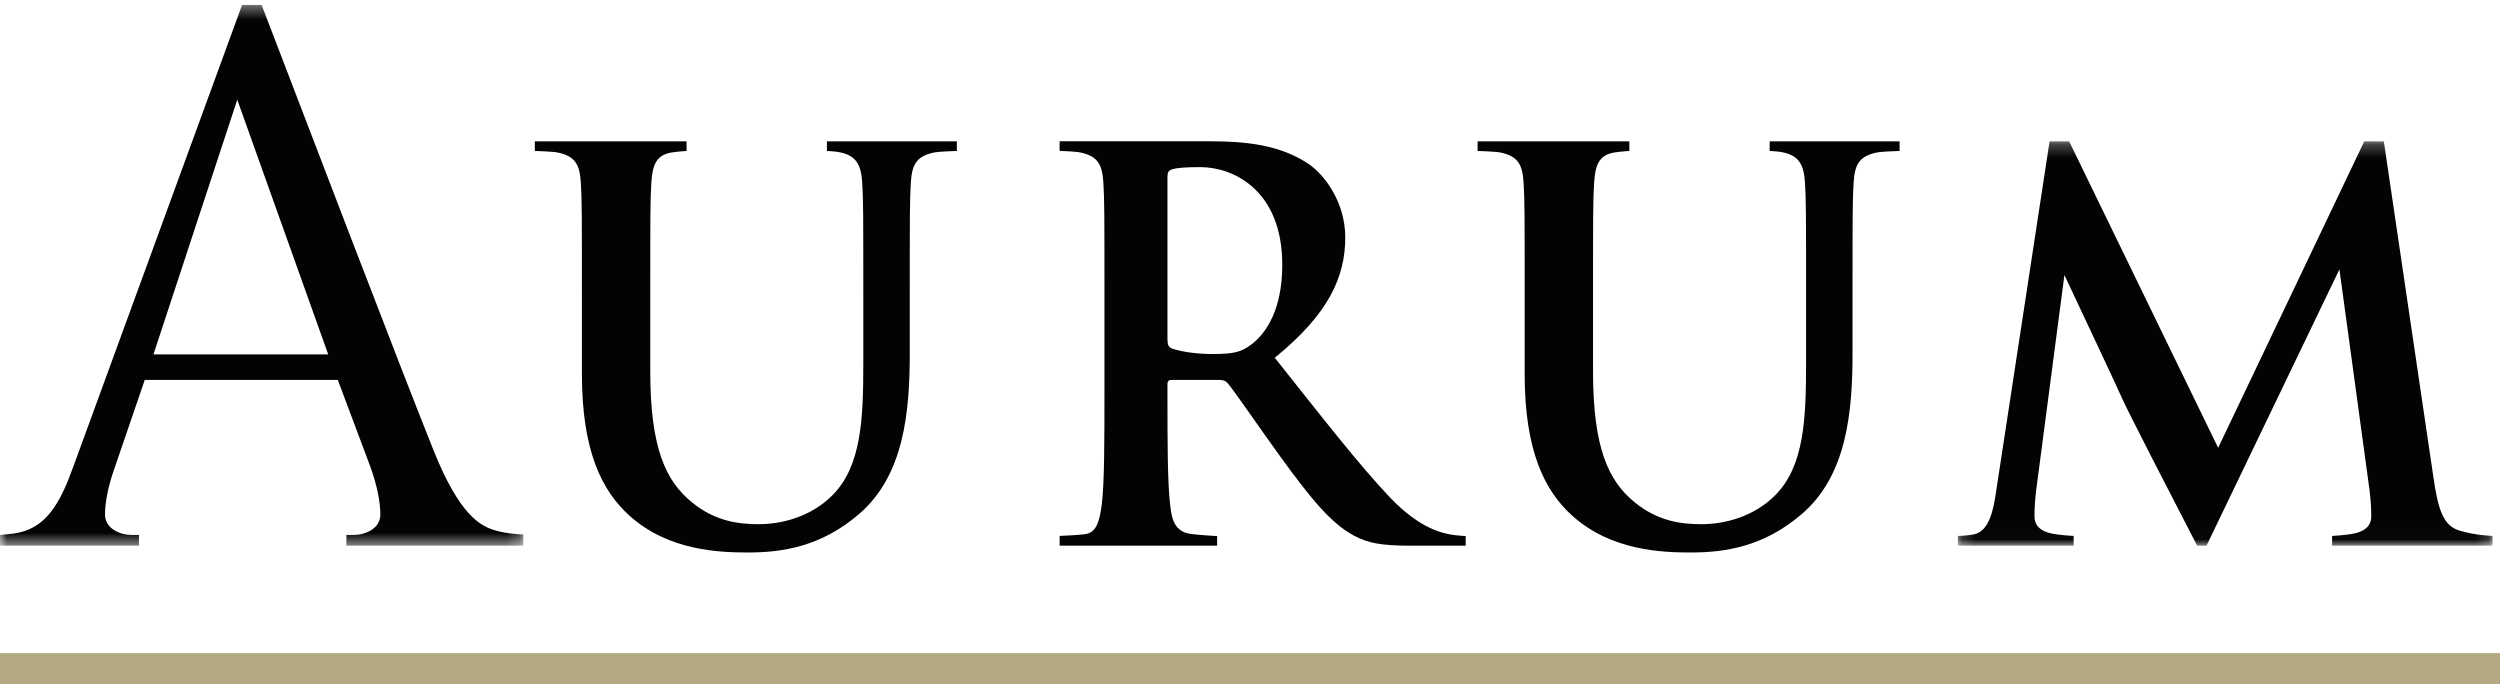 <?xml version="1.0" encoding="UTF-8"?>
<svg width="190px" height="52px" viewBox="0 0 190 52" version="1.1" xmlns="http://www.w3.org/2000/svg" xmlns:xlink="http://www.w3.org/1999/xlink">
    <!-- Generator: Sketch 54.1 (76490) - https://sketchapp.com -->
    <title>AURUM logo</title>
    <desc>Created with Sketch.</desc>
    <defs>
        <polygon id="path-1" points="5.82822086e-05 0.376 39.771 0.376 39.771 41.473 5.82822086e-05 41.473"></polygon>
        <polygon id="path-3" points="0.176 0.249 40.817 0.249 40.817 30.982 0.176 30.982"></polygon>
    </defs>
    <g id="Symbols" stroke="none" stroke-width="1" fill="none" fill-rule="evenodd">
        <g id="AURUM-Nav" transform="translate(-33, -42)">
            <g id="AURUM-logo" transform="translate(33, 42)">
                <g id="Group-15">
                    <polygon id="Fill-1" fill="#B2A881" points="0 52 190 52 190 49.636 0 49.636"></polygon>
                    <g id="Group-14">
                        <path d="M88.727,25.768 C88.727,26.215 88.808,26.377 89.092,26.499 C89.944,26.783 91.162,26.905 92.176,26.905 C93.8,26.905 94.327,26.743 95.057,26.215 C96.275,25.322 97.452,23.456 97.452,20.128 C97.452,14.366 93.637,12.702 91.243,12.702 C90.228,12.702 89.498,12.742 89.092,12.864 C88.808,12.945 88.727,13.108 88.727,13.432 L88.727,25.768 Z M83.938,22.563 C83.938,16.394 83.938,15.201 83.857,13.902 C83.776,12.523 83.452,11.873 82.112,11.59 C81.788,11.509 80.53,11.468 80.53,11.468 L80.53,10.738 L92.014,10.738 C94.57,10.738 97.29,10.981 99.481,12.482 C100.617,13.253 102.24,15.323 102.24,18.041 C102.24,21.045 100.982,23.861 96.883,27.189 C100.495,31.733 103.295,35.345 105.689,37.861 C107.962,40.215 109.626,40.499 110.234,40.621 C110.68,40.702 111.393,40.743 111.393,40.743 L111.393,41.473 L107.231,41.473 C104.959,41.473 103.945,41.27 102.889,40.702 C101.144,39.768 99.602,37.861 97.33,34.737 C95.707,32.504 93.84,29.745 93.312,29.136 C93.109,28.893 92.866,28.873 92.581,28.873 L89.051,28.873 C88.848,28.873 88.727,28.949 88.727,29.192 L88.727,29.761 C88.727,33.534 88.727,36.644 88.93,38.348 C89.051,39.525 89.295,40.417 90.512,40.58 C91.121,40.662 92.501,40.743 92.501,40.743 L92.501,41.473 L80.532,41.473 L80.532,40.729 C80.532,40.729 82.193,40.662 82.559,40.58 C83.37,40.417 83.573,39.525 83.735,38.348 C83.938,36.644 83.938,33.438 83.938,29.705 L83.938,22.563 Z" id="Fill-2" fill="#020303"></path>
                        <g id="Group-6">
                            <mask id="mask-2" fill="white">
                                <use xlink:href="#path-1"></use>
                            </mask>
                            <g id="Clip-5"></g>
                            <path d="M11.663,26.936 L18.032,7.578 L24.944,26.936 L11.663,26.936 Z M37.618,40.302 C36.489,39.98 34.929,39.118 32.991,34.331 C30.377,27.815 23.141,8.877 19.884,0.376 L18.397,0.376 L5.561,35.493 C4.592,38.182 3.516,40.227 1.041,40.549 C0.611,40.603 5.82822086e-05,40.657 5.82822086e-05,40.657 L5.82822086e-05,41.473 L10.563,41.473 L10.563,40.657 L10.025,40.657 C9.111,40.657 7.981,40.173 7.981,39.097 C7.981,38.129 8.25,36.837 8.735,35.493 L11.001,28.873 L25.672,28.873 L28.154,35.49 L28.156,35.495 C28.641,36.84 28.907,38.129 28.907,39.097 C28.907,40.173 27.778,40.657 26.864,40.657 L26.326,40.657 L26.326,41.473 L39.771,41.473 L39.771,40.625 C39.771,40.625 38.425,40.571 37.618,40.302 L37.618,40.302 Z" id="Fill-4" fill="#020303" mask="url(#mask-2)"></path>
                        </g>
                        <g id="Group-9" transform="translate(148.62, 10.491)">
                            <mask id="mask-4" fill="white">
                                <use xlink:href="#path-3"></use>
                            </mask>
                            <g id="Clip-8"></g>
                            <path d="M38.301,29.834 C37.083,29.469 36.678,28.291 36.313,25.735 L32.551,0.249 L31.065,0.249 L19.959,23.543 L8.635,0.249 L7.148,0.249 L3.077,26.912 C2.875,28.291 2.55,29.874 1.414,30.117 C0.805,30.239 0.176,30.239 0.176,30.239 L0.176,30.982 L8.977,30.982 L8.977,30.239 C8.977,30.239 7.947,30.198 7.217,30.036 C6.527,29.874 6,29.509 6,28.738 C6,28.088 6.04,27.561 6.121,26.83 L8.276,10.412 C9.806,13.676 12.285,18.922 12.614,19.688 C13.008,20.608 16.521,27.425 18.364,30.982 L19.075,30.982 L29.176,9.979 L31.474,26.826 L31.474,26.834 C31.556,27.564 31.595,28.088 31.595,28.738 C31.595,29.509 31.068,29.874 30.378,30.036 C29.647,30.198 28.619,30.239 28.619,30.239 L28.619,30.982 L40.817,30.982 L40.817,30.239 C40.817,30.239 39.478,30.198 38.301,29.834" id="Fill-7" fill="#020303" mask="url(#mask-4)"></path>
                        </g>
                        <path d="M140.792,22.504 C140.792,16.335 140.792,15.207 140.873,13.907 C140.954,12.528 141.278,11.879 142.618,11.595 C142.942,11.514 144.37,11.473 144.37,11.473 L144.37,10.743 L134.495,10.743 L134.494,11.471 C134.838,11.491 135.256,11.523 135.434,11.567 C136.725,11.809 137.099,12.528 137.18,13.907 C137.261,15.207 137.261,16.342 137.261,22.511 L137.261,27.583 C137.261,31.763 137.139,35.415 134.908,37.647 C133.284,39.27 131.093,39.838 129.308,39.838 C127.928,39.838 126.062,39.676 124.235,38.174 C122.247,36.551 121.07,34.076 121.07,28.192 L121.07,22.511 C121.07,16.342 121.07,15.207 121.152,13.907 C121.232,12.487 121.557,11.797 122.652,11.595 C123.14,11.514 123.829,11.473 123.829,11.473 L123.829,10.743 L112.297,10.743 L112.297,11.473 C112.297,11.473 113.725,11.514 114.049,11.595 C115.389,11.879 115.713,12.528 115.794,13.907 C115.875,15.207 115.875,16.342 115.875,22.511 L115.875,28.435 C115.875,34.319 117.418,37.323 119.487,39.189 C122.45,41.867 126.346,41.989 128.496,41.989 C131.134,41.989 134.055,41.543 136.937,39.067 C140.346,36.145 140.792,31.357 140.792,26.852 L140.792,22.52 L140.792,22.504 Z" id="Fill-10" fill="#020303"></path>
                        <path d="M69.142,22.504 C69.142,16.335 69.142,15.207 69.223,13.907 C69.304,12.528 69.628,11.879 70.968,11.595 C71.292,11.514 72.719,11.473 72.719,11.473 L72.719,10.743 L62.845,10.743 L62.844,11.471 C63.188,11.491 63.606,11.523 63.784,11.567 C65.075,11.809 65.449,12.528 65.53,13.907 C65.611,15.207 65.611,16.342 65.611,22.511 L65.611,27.583 C65.611,31.763 65.49,35.415 63.258,37.647 C61.634,39.27 59.443,39.838 57.658,39.838 C56.277,39.838 54.411,39.676 52.585,38.174 C50.597,36.551 49.42,34.076 49.42,28.192 L49.42,22.511 C49.42,16.342 49.42,15.207 49.501,13.907 C49.582,12.487 49.907,11.797 51.002,11.595 C51.489,11.514 52.179,11.473 52.179,11.473 L52.179,10.743 L40.647,10.743 L40.647,11.473 C40.647,11.473 42.075,11.514 42.399,11.595 C43.739,11.879 44.063,12.528 44.144,13.907 C44.225,15.207 44.225,16.342 44.225,22.511 L44.225,28.435 C44.225,34.319 45.767,37.323 47.837,39.189 C50.8,41.867 54.696,41.989 56.846,41.989 C59.484,41.989 62.405,41.543 65.287,39.067 C68.696,36.145 69.142,31.357 69.142,26.852 L69.142,22.52 L69.142,22.504 Z" id="Fill-12" fill="#020303"></path>
                    </g>
                </g>
            </g>
        </g>
    </g>
</svg>